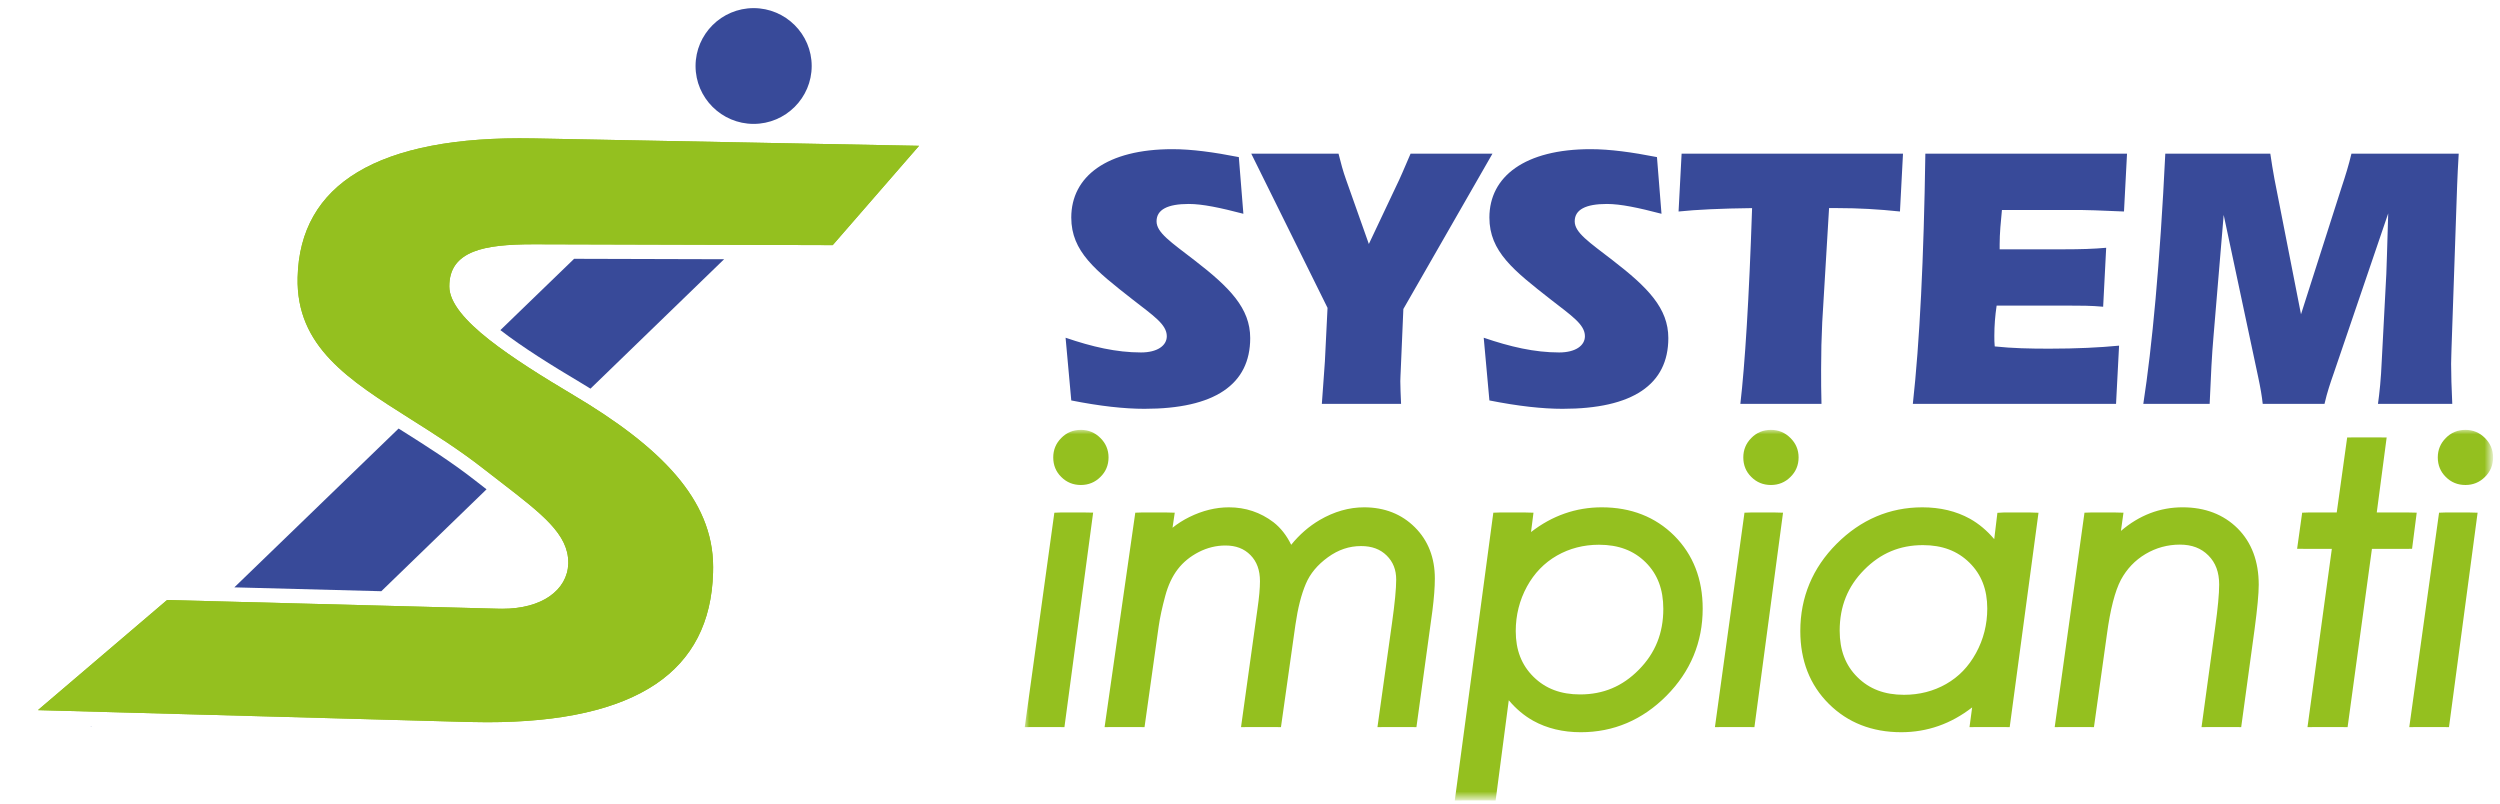 <?xml version="1.0" encoding="utf-8"?>
<!-- Generator: Adobe Illustrator 16.0.0, SVG Export Plug-In . SVG Version: 6.00 Build 0)  -->
<!DOCTYPE svg PUBLIC "-//W3C//DTD SVG 1.1//EN" "http://www.w3.org/Graphics/SVG/1.1/DTD/svg11.dtd">
<svg version="1.1" id="Livello_1" xmlns="http://www.w3.org/2000/svg" xmlns:xlink="http://www.w3.org/1999/xlink" x="0px" y="0px"
	 width="280px" height="90px" viewBox="0 0 280 90" enable-background="new 0 0 280 90" xml:space="preserve">
<title>logo</title>
<desc>Created with Sketch.</desc>
<g>
	<g>
		<path fill="#384A99" d="M42.707,66.216l11.785-11.413c-0.409-0.316-0.838-0.649-1.335-1.037c-2.62-2.048-5.381-3.791-7.992-5.44
			c-0.176-0.111-0.348-0.22-0.522-0.33L26.246,65.784L42.707,66.216z"/>
		<polygon fill="#384A99" points="10.183,81.315 10.154,81.344 10.321,81.319 		"/>
		<path fill="#384A99" d="M64.301,28.986l-8.259,7.986c2.472,1.914,5.723,3.944,9.033,5.91c0.36,0.214,0.707,0.431,1.058,0.646
			l14.966-14.495L64.301,28.986z"/>
	</g>
	<g id="Large-Screen" transform="translate(-10, -10)">
		<g id="logo" transform="translate(10, 10)">
			<g id="Group-13" transform="translate(0, 0.568)">
				<path id="Fill-6" fill="#384A99" d="M84.406,0.341c3.583,0,6.504,2.912,6.504,6.483c0,3.573-2.921,6.484-6.504,6.484
					c-3.583,0-6.504-2.911-6.504-6.484C77.902,3.253,80.822,0.341,84.406,0.341"/>
				<path id="Fill-8" fill="#384A99" d="M254.275,16.646h-11.762c-0.594,12.315-1.484,21.667-2.462,28.016h7.431
					c0.127-3.09,0.255-5.586,0.425-7.491l1.146-13.669l3.863,18.156c0.255,1.186,0.425,2.199,0.509,3.004h6.921
					c0.298-1.312,0.679-2.412,1.02-3.385l6.114-17.945c-0.127,3.895-0.17,6.179-0.211,6.771l-0.512,9.734
					c-0.084,2.031-0.255,3.64-0.423,4.825h8.321c-0.084-1.777-0.129-3.301-0.129-4.486c0-0.677,0.045-1.269,0.045-1.735
					l0.551-15.997c0.041-1.101,0.084-3.004,0.255-5.798h-12.015c-0.299,1.269-0.682,2.497-1.104,3.766l-4.545,14.22l-2.973-15.15
					C254.573,18.551,254.404,17.578,254.275,16.646z M214.238,44.662h22.759l0.339-6.517c-2.166,0.211-4.799,0.338-7.814,0.338
					c-2.164,0-4.159-0.042-6.113-0.253c-0.043-0.381-0.043-0.804-0.043-1.186c0-1.142,0.086-2.243,0.257-3.385h8.024
					c1.316,0,2.588,0,3.906,0.127l0.339-6.603c-1.399,0.128-2.929,0.171-4.628,0.171h-7.303v-0.552c0-1.227,0.127-2.538,0.255-3.85
					h8.916c0.425,0,1.997,0.042,4.755,0.168l0.339-6.475h-22.587C215.469,28.411,215.001,37.763,214.238,44.662z M213.135,16.646
					H188.34l-0.341,6.475c1.995-0.21,4.757-0.338,8.235-0.381c-0.339,10.242-0.805,17.563-1.314,21.923h9.086
					c-0.041-1.312-0.041-2.624-0.041-3.894c0-1.819,0.041-3.555,0.125-5.248l0.765-12.782h0.978c2.292,0,4.585,0.128,6.963,0.381
					L213.135,16.646z M166.176,37.257l0.637,7.024c3.227,0.641,5.945,0.938,8.195,0.938c7.854,0,11.845-2.716,11.845-7.921
					c0-3.343-2.293-5.672-6.241-8.718c-2.631-2.032-4.244-3.09-4.244-4.359c0-1.311,1.23-1.946,3.607-1.946
					c1.529,0,3.524,0.423,6.113,1.1l-0.508-6.348c-2.804-0.549-5.268-0.888-7.432-0.888c-7.344,0-11.336,3.047-11.336,7.659
					c0,3.81,2.717,5.926,6.878,9.184c2.335,1.82,3.821,2.793,3.821,4.104c0,1.059-1.061,1.821-2.885,1.821
					C171.865,38.907,169.148,38.272,166.176,37.257z M156.876,41.064l0.3-7.023l9.977-17.395h-9.17
					c-0.723,1.693-1.232,2.878-1.572,3.556l-3.1,6.558l-2.547-7.193c-0.34-0.932-0.595-1.906-0.849-2.921h-9.772l8.541,17.267
					l-0.297,6.009c-0.043,0.423-0.129,2.032-0.34,4.74h8.873c-0.044-1.057-0.085-1.904-0.085-2.539
					C156.835,41.658,156.876,41.319,156.876,41.064z M119.345,37.257l0.637,7.024c3.227,0.641,5.944,0.938,8.195,0.938
					c7.854,0,11.846-2.716,11.846-7.921c0-3.343-2.294-5.672-6.242-8.718c-2.632-2.032-4.247-3.09-4.247-4.359
					c0-1.311,1.232-1.946,3.61-1.946c1.529,0,3.524,0.423,6.114,1.1l-0.51-6.348c-2.802-0.549-5.265-0.888-7.431-0.888
					c-7.345,0-11.335,3.047-11.335,7.659c0,3.81,2.716,5.926,6.878,9.184c2.335,1.82,3.821,2.793,3.821,4.104
					c0,1.059-1.062,1.821-2.887,1.821C125.034,38.907,122.316,38.272,119.345,37.257z"/>
				<g id="Group-12" transform="translate(114.007, 47.273)">
					<g id="Clip-11">
					</g>
					<defs>
						<filter id="Adobe_OpacityMaskFilter" filterUnits="userSpaceOnUse" x="0.763" y="0.304" width="164.457" height="41.515">
							<feColorMatrix  type="matrix" values="1 0 0 0 0  0 1 0 0 0  0 0 1 0 0  0 0 0 1 0"/>
						</filter>
					</defs>
					<mask maskUnits="userSpaceOnUse" x="0.763" y="0.304" width="164.457" height="41.515" id="mask-2">
						<g filter="url(#Adobe_OpacityMaskFilter)">
							<polygon id="path-1" fill="#FFFFFF" points="0.763,41.818 165.219,41.818 165.219,0.304 0.763,0.304 							"/>
						</g>
					</mask>
					<path id="Fill-10" mask="url(#mask-2)" fill="#94C01F" d="M7.053,6.478c-0.87,0-1.61-0.304-2.202-0.902
						C4.26,4.997,3.956,4.259,3.956,3.39c0-0.849,0.303-1.582,0.899-2.175C5.44,0.613,6.183,0.304,7.053,0.304
						c0.851,0,1.587,0.307,2.188,0.914c0.6,0.59,0.909,1.324,0.909,2.172c0,0.869-0.311,1.608-0.922,2.199
						C8.638,6.176,7.904,6.478,7.053,6.478z M84.34,6.478c-0.871,0-1.612-0.304-2.202-0.902c-0.592-0.578-0.895-1.316-0.895-2.186
						c0-0.848,0.301-1.58,0.897-2.175c0.587-0.603,1.328-0.911,2.199-0.911c0.851,0,1.587,0.307,2.187,0.914
						c0.602,0.592,0.91,1.325,0.91,2.172c0,0.867-0.311,1.607-0.922,2.199C85.926,6.176,85.191,6.478,84.34,6.478z M162.122,6.478
						c-0.869,0-1.611-0.304-2.201-0.902c-0.592-0.58-0.896-1.318-0.896-2.186c0-0.847,0.303-1.58,0.9-2.175
						c0.585-0.603,1.326-0.911,2.197-0.911c0.852,0,1.588,0.307,2.188,0.914c0.6,0.59,0.909,1.323,0.909,2.172
						c0,0.869-0.312,1.609-0.923,2.199C163.708,6.176,162.974,6.478,162.122,6.478z M1.66,33.589l-0.897,0.01L4.08,9.585
						l0.687-0.027h2.759l0.899,0.016L5.209,33.599l-0.69-0.01H1.66z M41.154,33.589l-0.887,0.01L41.9,21.925
						c0.311-2.203,0.467-3.835,0.467-4.852c0-1.104-0.348-1.986-1.066-2.695c-0.721-0.713-1.658-1.06-2.865-1.06
						c-1.334,0-2.547,0.408-3.711,1.249c-1.181,0.858-1.99,1.831-2.474,2.97c-0.511,1.19-0.903,2.737-1.171,4.604L29.46,33.599
						l-0.684-0.01h-2.88l-0.909,0.01l1.84-13.223c0.189-1.307,0.282-2.324,0.282-3.119c0-1.244-0.349-2.202-1.065-2.929
						c-0.713-0.723-1.629-1.073-2.802-1.073c-1.03,0-2.035,0.246-2.986,0.732c-0.954,0.489-1.745,1.135-2.35,1.92
						c-0.617,0.801-1.09,1.811-1.408,3.001c-0.349,1.288-0.597,2.442-0.739,3.438l-1.58,11.253l-0.681-0.01h-2.888l-0.904,0.01
						l3.438-24.018l0.686-0.023h2.837l0.897,0.023l-0.248,1.683c0.576-0.463,1.207-0.862,1.887-1.197
						c1.466-0.722,2.955-1.088,4.426-1.088c1.858,0,3.537,0.562,4.992,1.669c0.811,0.633,1.475,1.479,1.984,2.529
						c0.92-1.14,1.99-2.07,3.194-2.778c1.616-0.942,3.286-1.42,4.966-1.42c2.288,0,4.203,0.753,5.693,2.237
						c1.484,1.479,2.236,3.408,2.236,5.73c0,0.992-0.091,2.18-0.275,3.632l-1.787,13.021l-0.666-0.01H41.154z M78.947,33.589
						l-0.883,0.01l3.31-24.018l0.681-0.023h2.76l0.877,0.023l-3.205,24.018l-0.68-0.01H78.947z M133.47,33.589l-0.906,0.01
						l1.531-11.197c0.296-2.136,0.446-3.74,0.446-4.771c0-1.379-0.394-2.444-1.205-3.257c-0.809-0.82-1.854-1.218-3.199-1.218
						c-1.372,0-2.668,0.354-3.849,1.055c-1.17,0.697-2.094,1.667-2.75,2.883c-0.665,1.255-1.195,3.313-1.57,6.112l-1.452,10.393
						l-0.668-0.01h-2.837l-0.891,0.01l3.336-24.018l0.689-0.023h2.773l0.905,0.023l-0.284,2.042
						c2.049-1.757,4.365-2.645,6.908-2.645c2.514,0,4.588,0.798,6.168,2.37c1.564,1.57,2.357,3.689,2.357,6.303
						c0,1.01-0.156,2.676-0.461,4.955l-1.503,10.992l-0.674-0.01H133.47z M145.331,33.589l-0.9,0.012l2.728-19.972h-2.989
						l-0.901-0.003l0.567-4.045l0.689-0.023h3.182l1.17-8.402l0.7-0.006h2.844l0.878,0.006l-1.109,8.402h3.586l0.889,0.02
						l-0.521,4.049l-0.693,0.003h-3.802l-2.726,19.972l-0.689-0.012H145.331z M156.731,33.589l-0.899,0.01l3.336-24.018l0.67-0.023
						h2.759l0.888,0.023l-3.205,24.018l-0.69-0.01H156.731z M101.359,13.213c-2.588,0-4.74,0.904-6.58,2.767
						c-1.846,1.866-2.742,4.096-2.742,6.814c0,2.185,0.652,3.89,1.992,5.213c1.336,1.326,3.041,1.97,5.213,1.97
						c1.722,0,3.309-0.407,4.718-1.21c1.415-0.807,2.511-1.941,3.349-3.473c0.834-1.52,1.258-3.193,1.258-4.976
						c0-2.131-0.652-3.812-1.994-5.138C105.232,13.857,103.525,13.213,101.359,13.213z M98.932,34.167
						c-3.267,0-5.997-1.07-8.114-3.181c-2.117-2.103-3.191-4.845-3.191-8.149c0-3.779,1.369-7.066,4.068-9.772
						c2.713-2.712,5.943-4.086,9.6-4.086c2.002,0,3.793,0.429,5.322,1.275c1.003,0.56,1.916,1.325,2.73,2.288l0.354-2.947
						l0.692-0.037h3.008l0.904,0.029l-3.226,24.012l-0.687-0.01h-2.922l-0.892,0.01l0.295-2.211
						C104.499,33.234,101.835,34.167,98.932,34.167z M65.077,13.17c-1.712,0-3.293,0.407-4.701,1.21
						c-1.418,0.811-2.549,1.979-3.364,3.471c-0.833,1.527-1.256,3.204-1.256,4.986c0,2.133,0.653,3.812,1.997,5.133
						c1.345,1.322,3.051,1.965,5.209,1.965c2.596,0,4.746-0.904,6.58-2.766c1.845-1.867,2.742-4.096,2.742-6.816
						c0-2.186-0.646-3.892-1.979-5.215C68.97,13.814,67.26,13.17,65.077,13.17z M49.823,41.814l-0.895,0.005l4.317-32.237
						l0.682-0.023h2.941l0.875,0.023l-0.275,2.167c2.371-1.839,5.026-2.77,7.922-2.77c3.273,0,6.008,1.071,8.126,3.182
						c2.11,2.118,3.179,4.862,3.179,8.158c0,3.767-1.365,7.055-4.059,9.769c-2.695,2.707-5.922,4.08-9.588,4.08
						c-2.006,0-3.799-0.431-5.332-1.282c-1.015-0.566-1.933-1.337-2.74-2.3l-1.473,11.233l-0.68-0.005H49.823z"/>
				</g>
			</g>
		</g>
	</g>
	<g>
		<path fill="#94C01F" d="M40.042,19.283c-4.321,2.598-6.59,6.55-6.709,11.795c-0.176,7.752,5.714,11.473,12.698,15.884
			c2.626,1.657,5.401,3.409,8.12,5.536c0.603,0.471,1.278,0.99,1.922,1.488c4.68,3.609,7.574,5.843,7.574,9.01
			c0,0.045,0,0.086,0,0.119c-0.041,1.477-0.78,2.773-2.125,3.695c-1.25,0.854-3.034,1.372-5.256,1.372
			c-0.133,0-0.263-0.003-0.386-0.005l-37.169-0.975L4.247,79.535l48.166,1.326c0.731,0.019,1.442,0.029,2.13,0.029
			c8.388,0,14.69-1.439,18.907-4.279c4.123-2.777,6.26-6.942,6.413-12.458h0c0.005-0.22,0.009-0.437,0.009-0.647
			c0-3.811-1.5-7.176-4.161-10.282c-2.726-3.183-6.666-6.104-11.465-8.958c-3.464-2.059-6.877-4.19-9.426-6.192
			c-2.709-2.128-4.497-4.181-4.497-5.993c0-1.957,0.912-3.168,2.704-3.889c1.565-0.628,3.827-0.833,6.779-0.833l33.456,0.096
			l9.67-11.124l-43.18-0.829C51.084,15.335,44.482,16.617,40.042,19.283z"/>
		<path fill="#94C01F" d="M93.262,27.454l-33.456-0.096c-2.952,0-5.214,0.206-6.779,0.833c-1.792,0.72-2.704,1.932-2.704,3.889
			c0,1.812,1.787,3.864,4.497,5.993c2.549,2.002,5.962,4.133,9.426,6.192c4.8,2.854,8.739,5.776,11.465,8.958
			c2.661,3.106,4.161,6.472,4.161,10.282c0,0.211-0.004,0.428-0.009,0.647h0c-0.152,5.516-2.29,9.681-6.413,12.458
			c-4.217,2.84-10.519,4.279-18.907,4.279c-0.688,0-1.399-0.011-2.13-0.029L4.247,79.535l14.464-12.332l37.169,0.975
			c0.123,0.002,0.252,0.005,0.386,0.005c2.222,0,4.005-0.519,5.256-1.372c1.345-0.922,2.085-2.219,2.125-3.695
			c0-0.033,0-0.074,0-0.119c0-3.167-2.894-5.4-7.574-9.01c-0.645-0.498-1.319-1.018-1.922-1.488
			c-2.719-2.127-5.494-3.879-8.12-5.536c-6.984-4.411-12.875-8.132-12.698-15.884c0.119-5.245,2.388-9.197,6.709-11.795
			c4.44-2.666,11.042-3.948,19.71-3.782l43.18,0.829L93.262,27.454z"/>
	</g>
</g>
</svg>
